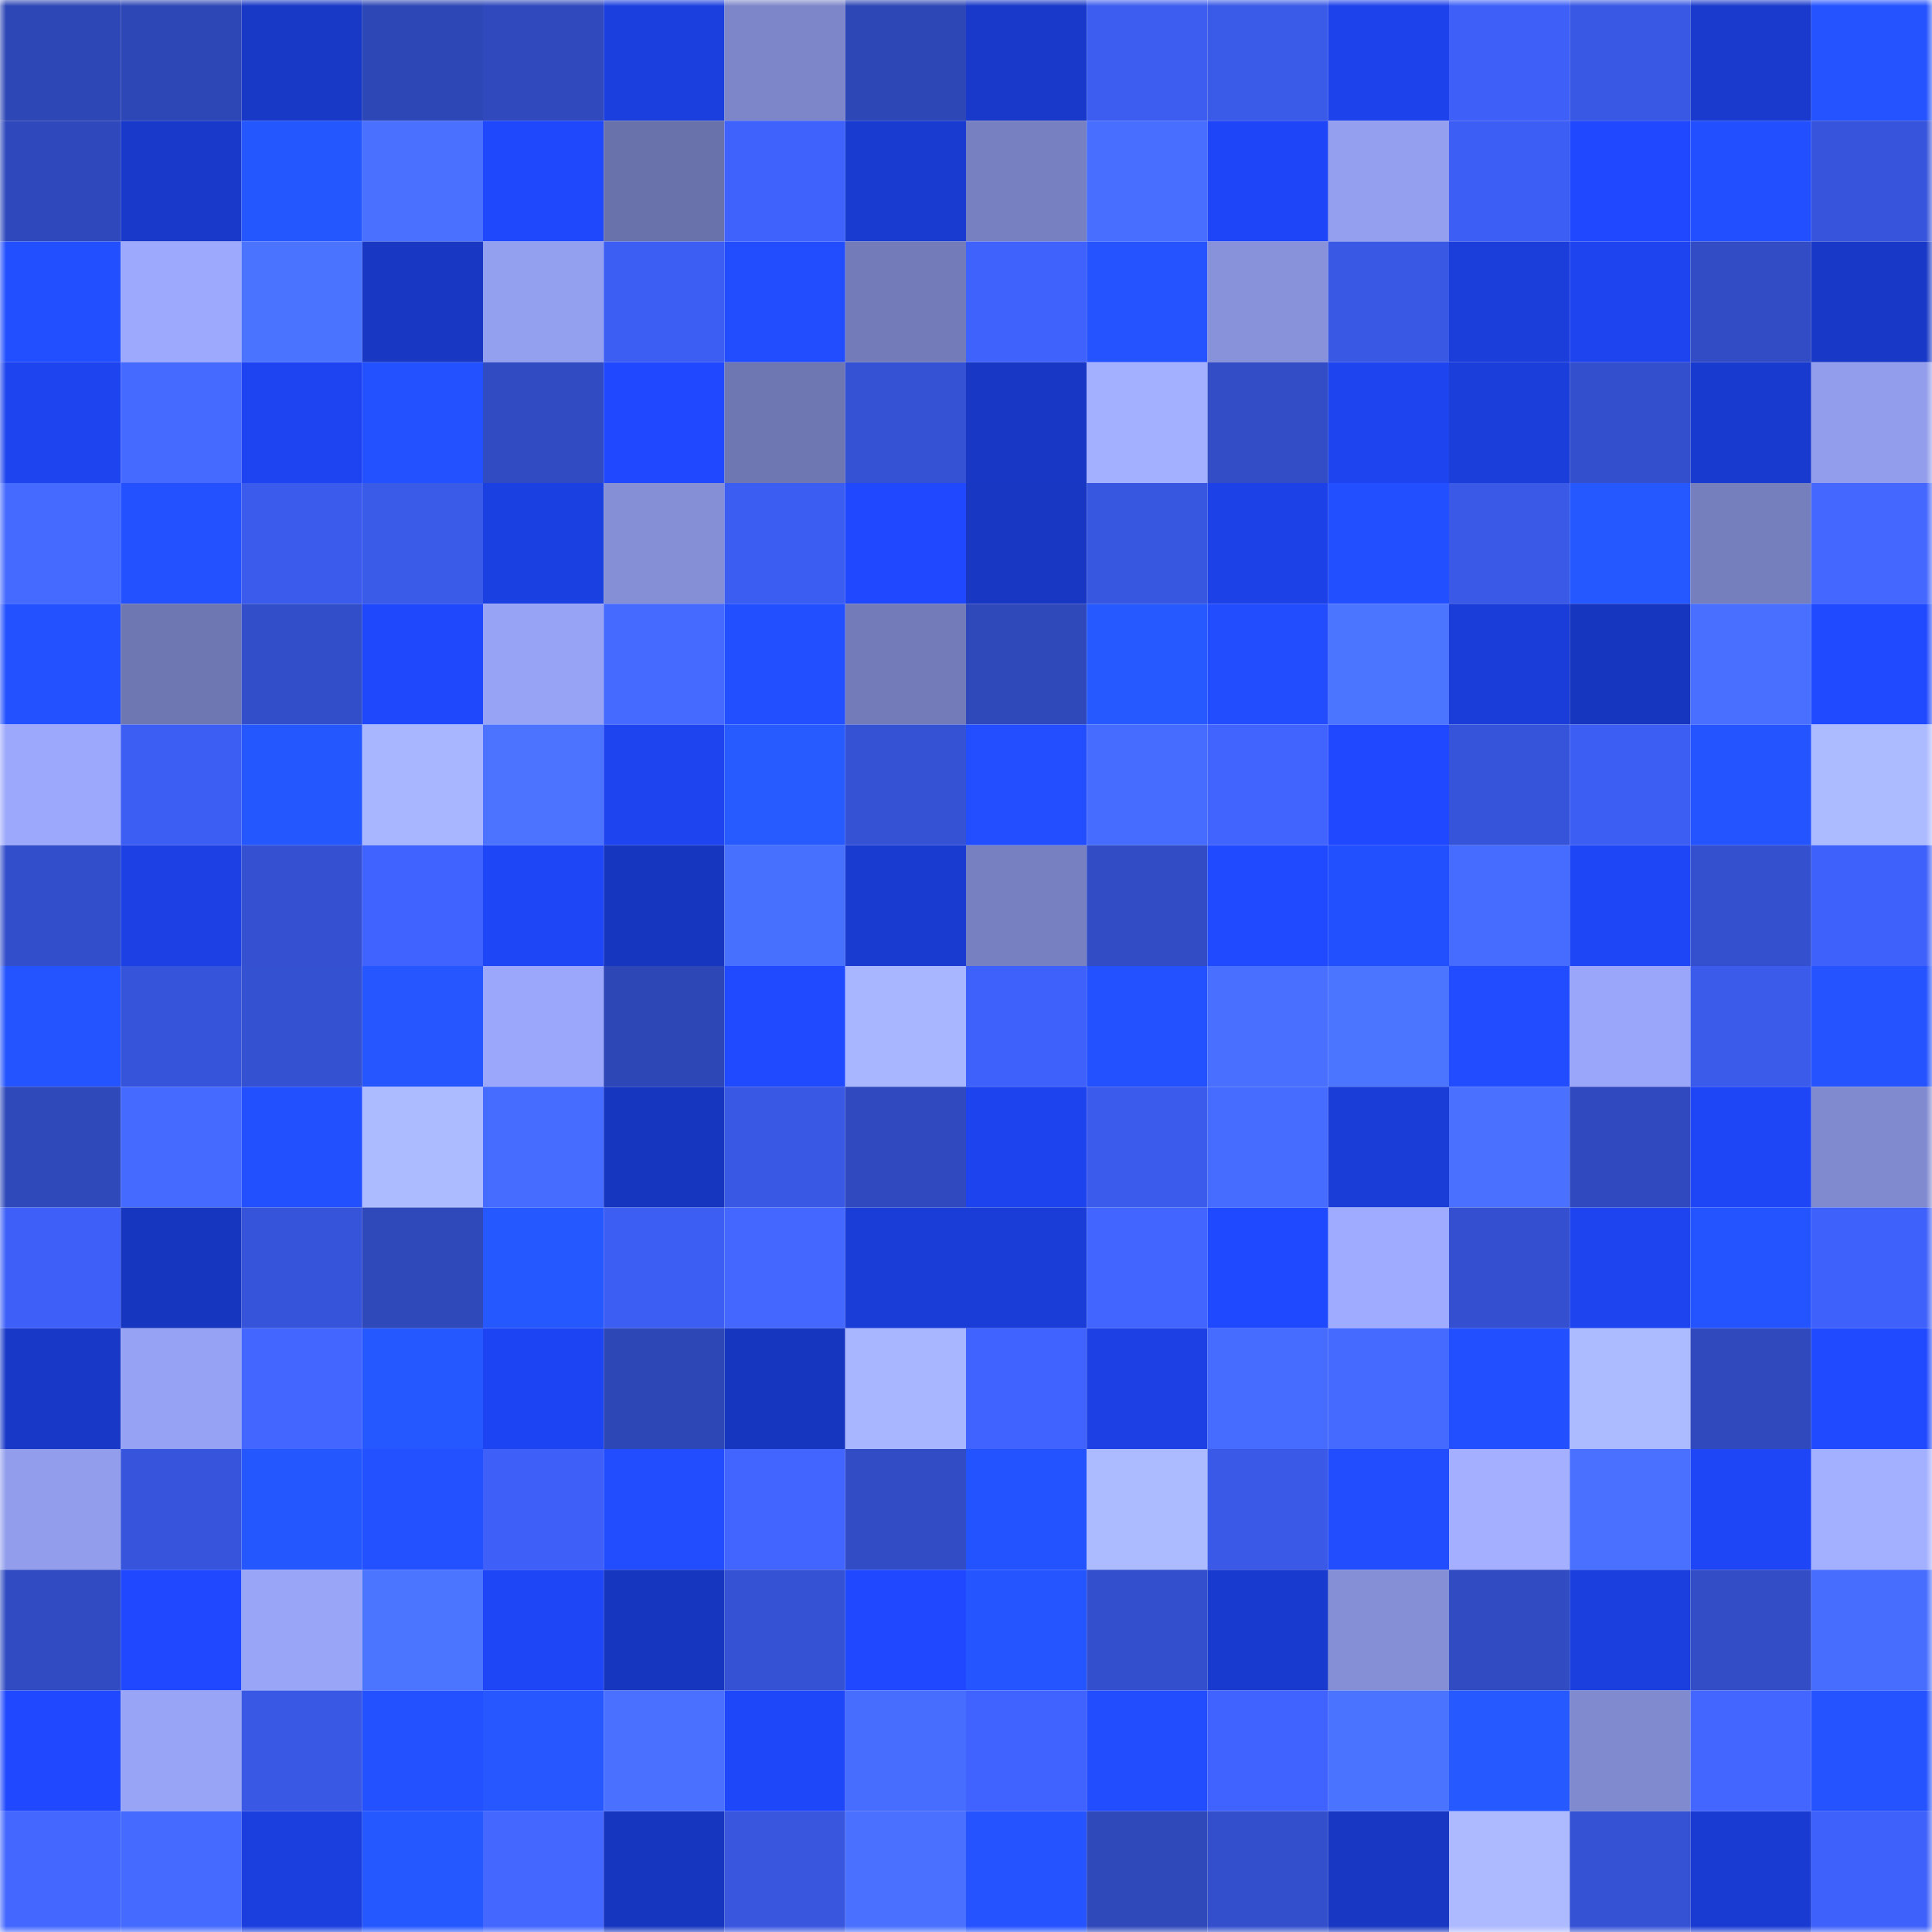 <svg viewBox="0 0 160 160" fill="none" role="img" xmlns="http://www.w3.org/2000/svg" width="240" height="240" name="basenames%2Ctoxis.base.eth"><mask id="25627816" mask-type="alpha" maskUnits="userSpaceOnUse" x="0" y="0" width="160" height="160"><rect width="160" height="160" fill="#FFFFFF"></rect></mask><g mask="url(#25627816)"><rect x="0" y="0" width="10" height="10" fill="#2e47b6"></rect><rect x="10" y="0" width="10" height="10" fill="#2e47b6"></rect><rect x="20" y="0" width="10" height="10" fill="#1838c6"></rect><rect x="30" y="0" width="10" height="10" fill="#2e47b6"></rect><rect x="40" y="0" width="10" height="10" fill="#3049bd"></rect><rect x="50" y="0" width="10" height="10" fill="#1b3fdf"></rect><rect x="60" y="0" width="10" height="10" fill="#7d86c9"></rect><rect x="70" y="0" width="10" height="10" fill="#2e47b6"></rect><rect x="80" y="0" width="10" height="10" fill="#1839c9"></rect><rect x="90" y="0" width="10" height="10" fill="#3c5def"></rect><rect x="100" y="0" width="10" height="10" fill="#3a5ae8"></rect><rect x="110" y="0" width="10" height="10" fill="#1d42eb"></rect><rect x="120" y="0" width="10" height="10" fill="#3e60f8"></rect><rect x="130" y="0" width="10" height="10" fill="#3958e4"></rect><rect x="140" y="0" width="10" height="10" fill="#193acc"></rect><rect x="150" y="0" width="10" height="10" fill="#2453ff"></rect><rect x="0" y="10" width="10" height="10" fill="#2f49bd"></rect><rect x="10" y="10" width="10" height="10" fill="#1939cb"></rect><rect x="20" y="10" width="10" height="10" fill="#2557ff"></rect><rect x="30" y="10" width="10" height="10" fill="#4970ff"></rect><rect x="40" y="10" width="10" height="10" fill="#1f48fd"></rect><rect x="50" y="10" width="10" height="10" fill="#6a72ab"></rect><rect x="60" y="10" width="10" height="10" fill="#3f62fd"></rect><rect x="70" y="10" width="10" height="10" fill="#193bcf"></rect><rect x="80" y="10" width="10" height="10" fill="#7780c0"></rect><rect x="90" y="10" width="10" height="10" fill="#486eff"></rect><rect x="100" y="10" width="10" height="10" fill="#1e46f8"></rect><rect x="110" y="10" width="10" height="10" fill="#949fef"></rect><rect x="120" y="10" width="10" height="10" fill="#3d5ef4"></rect><rect x="130" y="10" width="10" height="10" fill="#1f48ff"></rect><rect x="140" y="10" width="10" height="10" fill="#224fff"></rect><rect x="150" y="10" width="10" height="10" fill="#3755dc"></rect><rect x="0" y="20" width="10" height="10" fill="#224fff"></rect><rect x="10" y="20" width="10" height="10" fill="#9da9fd"></rect><rect x="20" y="20" width="10" height="10" fill="#4a73ff"></rect><rect x="30" y="20" width="10" height="10" fill="#1837c3"></rect><rect x="40" y="20" width="10" height="10" fill="#939fef"></rect><rect x="50" y="20" width="10" height="10" fill="#3d5ef3"></rect><rect x="60" y="20" width="10" height="10" fill="#214dff"></rect><rect x="70" y="20" width="10" height="10" fill="#737cb9"></rect><rect x="80" y="20" width="10" height="10" fill="#3f62fd"></rect><rect x="90" y="20" width="10" height="10" fill="#2453ff"></rect><rect x="100" y="20" width="10" height="10" fill="#8792db"></rect><rect x="110" y="20" width="10" height="10" fill="#3958e4"></rect><rect x="120" y="20" width="10" height="10" fill="#1b3edb"></rect><rect x="130" y="20" width="10" height="10" fill="#1d44ef"></rect><rect x="140" y="20" width="10" height="10" fill="#324cc5"></rect><rect x="150" y="20" width="10" height="10" fill="#1838c7"></rect><rect x="0" y="30" width="10" height="10" fill="#1d44ef"></rect><rect x="10" y="30" width="10" height="10" fill="#456aff"></rect><rect x="20" y="30" width="10" height="10" fill="#1d44f0"></rect><rect x="30" y="30" width="10" height="10" fill="#2351ff"></rect><rect x="40" y="30" width="10" height="10" fill="#314bc3"></rect><rect x="50" y="30" width="10" height="10" fill="#1f48ff"></rect><rect x="60" y="30" width="10" height="10" fill="#6e77b2"></rect><rect x="70" y="30" width="10" height="10" fill="#3552d5"></rect><rect x="80" y="30" width="10" height="10" fill="#1837c4"></rect><rect x="90" y="30" width="10" height="10" fill="#a3b0ff"></rect><rect x="100" y="30" width="10" height="10" fill="#324dc6"></rect><rect x="110" y="30" width="10" height="10" fill="#1d44ef"></rect><rect x="120" y="30" width="10" height="10" fill="#1b3edb"></rect><rect x="130" y="30" width="10" height="10" fill="#334fcd"></rect><rect x="140" y="30" width="10" height="10" fill="#193ace"></rect><rect x="150" y="30" width="10" height="10" fill="#929deb"></rect><rect x="0" y="40" width="10" height="10" fill="#456aff"></rect><rect x="10" y="40" width="10" height="10" fill="#2351ff"></rect><rect x="20" y="40" width="10" height="10" fill="#3b5bec"></rect><rect x="30" y="40" width="10" height="10" fill="#3a5ae8"></rect><rect x="40" y="40" width="10" height="10" fill="#1b40e2"></rect><rect x="50" y="40" width="10" height="10" fill="#848fd6"></rect><rect x="60" y="40" width="10" height="10" fill="#3c5df1"></rect><rect x="70" y="40" width="10" height="10" fill="#1f48ff"></rect><rect x="80" y="40" width="10" height="10" fill="#1837c2"></rect><rect x="90" y="40" width="10" height="10" fill="#3857e0"></rect><rect x="100" y="40" width="10" height="10" fill="#1c41e7"></rect><rect x="110" y="40" width="10" height="10" fill="#224fff"></rect><rect x="120" y="40" width="10" height="10" fill="#3a59e6"></rect><rect x="130" y="40" width="10" height="10" fill="#2658ff"></rect><rect x="140" y="40" width="10" height="10" fill="#757fbe"></rect><rect x="150" y="40" width="10" height="10" fill="#4367ff"></rect><rect x="0" y="50" width="10" height="10" fill="#2351ff"></rect><rect x="10" y="50" width="10" height="10" fill="#6e77b2"></rect><rect x="20" y="50" width="10" height="10" fill="#334ec9"></rect><rect x="30" y="50" width="10" height="10" fill="#1f47fb"></rect><rect x="40" y="50" width="10" height="10" fill="#97a3f4"></rect><rect x="50" y="50" width="10" height="10" fill="#456aff"></rect><rect x="60" y="50" width="10" height="10" fill="#224fff"></rect><rect x="70" y="50" width="10" height="10" fill="#737cb9"></rect><rect x="80" y="50" width="10" height="10" fill="#2f48ba"></rect><rect x="90" y="50" width="10" height="10" fill="#2659ff"></rect><rect x="100" y="50" width="10" height="10" fill="#214dff"></rect><rect x="110" y="50" width="10" height="10" fill="#4b74ff"></rect><rect x="120" y="50" width="10" height="10" fill="#1a3dd9"></rect><rect x="130" y="50" width="10" height="10" fill="#1736bf"></rect><rect x="140" y="50" width="10" height="10" fill="#486fff"></rect><rect x="150" y="50" width="10" height="10" fill="#204aff"></rect><rect x="0" y="60" width="10" height="10" fill="#9ca8fb"></rect><rect x="10" y="60" width="10" height="10" fill="#3d5ef3"></rect><rect x="20" y="60" width="10" height="10" fill="#2557ff"></rect><rect x="30" y="60" width="10" height="10" fill="#a8b5ff"></rect><rect x="40" y="60" width="10" height="10" fill="#4b73ff"></rect><rect x="50" y="60" width="10" height="10" fill="#1d44ef"></rect><rect x="60" y="60" width="10" height="10" fill="#275aff"></rect><rect x="70" y="60" width="10" height="10" fill="#3552d5"></rect><rect x="80" y="60" width="10" height="10" fill="#224eff"></rect><rect x="90" y="60" width="10" height="10" fill="#466bff"></rect><rect x="100" y="60" width="10" height="10" fill="#4164ff"></rect><rect x="110" y="60" width="10" height="10" fill="#1f48ff"></rect><rect x="120" y="60" width="10" height="10" fill="#3654d9"></rect><rect x="130" y="60" width="10" height="10" fill="#3d5ef3"></rect><rect x="140" y="60" width="10" height="10" fill="#2454ff"></rect><rect x="150" y="60" width="10" height="10" fill="#acbaff"></rect><rect x="0" y="70" width="10" height="10" fill="#334eca"></rect><rect x="10" y="70" width="10" height="10" fill="#1c40e3"></rect><rect x="20" y="70" width="10" height="10" fill="#3551d2"></rect><rect x="30" y="70" width="10" height="10" fill="#4063ff"></rect><rect x="40" y="70" width="10" height="10" fill="#1e45f6"></rect><rect x="50" y="70" width="10" height="10" fill="#1736bf"></rect><rect x="60" y="70" width="10" height="10" fill="#4870ff"></rect><rect x="70" y="70" width="10" height="10" fill="#193bcf"></rect><rect x="80" y="70" width="10" height="10" fill="#7780c0"></rect><rect x="90" y="70" width="10" height="10" fill="#324cc5"></rect><rect x="100" y="70" width="10" height="10" fill="#204aff"></rect><rect x="110" y="70" width="10" height="10" fill="#2250ff"></rect><rect x="120" y="70" width="10" height="10" fill="#466cff"></rect><rect x="130" y="70" width="10" height="10" fill="#1e46f7"></rect><rect x="140" y="70" width="10" height="10" fill="#3450ce"></rect><rect x="150" y="70" width="10" height="10" fill="#3f61fb"></rect><rect x="0" y="80" width="10" height="10" fill="#2454ff"></rect><rect x="10" y="80" width="10" height="10" fill="#3654d9"></rect><rect x="20" y="80" width="10" height="10" fill="#3451d1"></rect><rect x="30" y="80" width="10" height="10" fill="#2556ff"></rect><rect x="40" y="80" width="10" height="10" fill="#9ba7fb"></rect><rect x="50" y="80" width="10" height="10" fill="#2e47b6"></rect><rect x="60" y="80" width="10" height="10" fill="#204aff"></rect><rect x="70" y="80" width="10" height="10" fill="#a8b5ff"></rect><rect x="80" y="80" width="10" height="10" fill="#3f61fb"></rect><rect x="90" y="80" width="10" height="10" fill="#2351ff"></rect><rect x="100" y="80" width="10" height="10" fill="#486fff"></rect><rect x="110" y="80" width="10" height="10" fill="#4b74ff"></rect><rect x="120" y="80" width="10" height="10" fill="#214cff"></rect><rect x="130" y="80" width="10" height="10" fill="#9aa6fa"></rect><rect x="140" y="80" width="10" height="10" fill="#3b5beb"></rect><rect x="150" y="80" width="10" height="10" fill="#2453ff"></rect><rect x="0" y="90" width="10" height="10" fill="#2f49bb"></rect><rect x="10" y="90" width="10" height="10" fill="#456aff"></rect><rect x="20" y="90" width="10" height="10" fill="#2350ff"></rect><rect x="30" y="90" width="10" height="10" fill="#acbaff"></rect><rect x="40" y="90" width="10" height="10" fill="#466cff"></rect><rect x="50" y="90" width="10" height="10" fill="#1736bf"></rect><rect x="60" y="90" width="10" height="10" fill="#3958e4"></rect><rect x="70" y="90" width="10" height="10" fill="#3049be"></rect><rect x="80" y="90" width="10" height="10" fill="#1d43ee"></rect><rect x="90" y="90" width="10" height="10" fill="#3b5bec"></rect><rect x="100" y="90" width="10" height="10" fill="#456bff"></rect><rect x="110" y="90" width="10" height="10" fill="#1a3dd7"></rect><rect x="120" y="90" width="10" height="10" fill="#4970ff"></rect><rect x="130" y="90" width="10" height="10" fill="#3049be"></rect><rect x="140" y="90" width="10" height="10" fill="#1e45f6"></rect><rect x="150" y="90" width="10" height="10" fill="#808acf"></rect><rect x="0" y="100" width="10" height="10" fill="#3e60f8"></rect><rect x="10" y="100" width="10" height="10" fill="#1736bf"></rect><rect x="20" y="100" width="10" height="10" fill="#3654d9"></rect><rect x="30" y="100" width="10" height="10" fill="#2f48ba"></rect><rect x="40" y="100" width="10" height="10" fill="#2658ff"></rect><rect x="50" y="100" width="10" height="10" fill="#3d5ef3"></rect><rect x="60" y="100" width="10" height="10" fill="#4367ff"></rect><rect x="70" y="100" width="10" height="10" fill="#1a3dd7"></rect><rect x="80" y="100" width="10" height="10" fill="#1a3dd7"></rect><rect x="90" y="100" width="10" height="10" fill="#4265ff"></rect><rect x="100" y="100" width="10" height="10" fill="#1f49ff"></rect><rect x="110" y="100" width="10" height="10" fill="#9fabff"></rect><rect x="120" y="100" width="10" height="10" fill="#3450d0"></rect><rect x="130" y="100" width="10" height="10" fill="#1d44ef"></rect><rect x="140" y="100" width="10" height="10" fill="#2454ff"></rect><rect x="150" y="100" width="10" height="10" fill="#3f61fb"></rect><rect x="0" y="110" width="10" height="10" fill="#1838c8"></rect><rect x="10" y="110" width="10" height="10" fill="#96a2f3"></rect><rect x="20" y="110" width="10" height="10" fill="#4266ff"></rect><rect x="30" y="110" width="10" height="10" fill="#2658ff"></rect><rect x="40" y="110" width="10" height="10" fill="#1d44f2"></rect><rect x="50" y="110" width="10" height="10" fill="#2e47b6"></rect><rect x="60" y="110" width="10" height="10" fill="#1736c0"></rect><rect x="70" y="110" width="10" height="10" fill="#a8b5ff"></rect><rect x="80" y="110" width="10" height="10" fill="#4063ff"></rect><rect x="90" y="110" width="10" height="10" fill="#1c40e3"></rect><rect x="100" y="110" width="10" height="10" fill="#466bff"></rect><rect x="110" y="110" width="10" height="10" fill="#456aff"></rect><rect x="120" y="110" width="10" height="10" fill="#224fff"></rect><rect x="130" y="110" width="10" height="10" fill="#acbaff"></rect><rect x="140" y="110" width="10" height="10" fill="#304abe"></rect><rect x="150" y="110" width="10" height="10" fill="#204aff"></rect><rect x="0" y="120" width="10" height="10" fill="#929eec"></rect><rect x="10" y="120" width="10" height="10" fill="#3755dc"></rect><rect x="20" y="120" width="10" height="10" fill="#2557ff"></rect><rect x="30" y="120" width="10" height="10" fill="#2351ff"></rect><rect x="40" y="120" width="10" height="10" fill="#3e60f8"></rect><rect x="50" y="120" width="10" height="10" fill="#214dff"></rect><rect x="60" y="120" width="10" height="10" fill="#4265ff"></rect><rect x="70" y="120" width="10" height="10" fill="#324cc5"></rect><rect x="80" y="120" width="10" height="10" fill="#2352ff"></rect><rect x="90" y="120" width="10" height="10" fill="#acbaff"></rect><rect x="100" y="120" width="10" height="10" fill="#3a59e6"></rect><rect x="110" y="120" width="10" height="10" fill="#214dff"></rect><rect x="120" y="120" width="10" height="10" fill="#a4b0ff"></rect><rect x="130" y="120" width="10" height="10" fill="#4970ff"></rect><rect x="140" y="120" width="10" height="10" fill="#1e45f6"></rect><rect x="150" y="120" width="10" height="10" fill="#a3b0ff"></rect><rect x="0" y="130" width="10" height="10" fill="#314bc2"></rect><rect x="10" y="130" width="10" height="10" fill="#2049ff"></rect><rect x="20" y="130" width="10" height="10" fill="#99a5f7"></rect><rect x="30" y="130" width="10" height="10" fill="#4b74ff"></rect><rect x="40" y="130" width="10" height="10" fill="#1e46f6"></rect><rect x="50" y="130" width="10" height="10" fill="#1736bf"></rect><rect x="60" y="130" width="10" height="10" fill="#3552d4"></rect><rect x="70" y="130" width="10" height="10" fill="#1f48ff"></rect><rect x="80" y="130" width="10" height="10" fill="#2555ff"></rect><rect x="90" y="130" width="10" height="10" fill="#334fcd"></rect><rect x="100" y="130" width="10" height="10" fill="#193ace"></rect><rect x="110" y="130" width="10" height="10" fill="#848fd6"></rect><rect x="120" y="130" width="10" height="10" fill="#314bc3"></rect><rect x="130" y="130" width="10" height="10" fill="#1b3fdf"></rect><rect x="140" y="130" width="10" height="10" fill="#324dc6"></rect><rect x="150" y="130" width="10" height="10" fill="#476dff"></rect><rect x="0" y="140" width="10" height="10" fill="#2049ff"></rect><rect x="10" y="140" width="10" height="10" fill="#98a4f6"></rect><rect x="20" y="140" width="10" height="10" fill="#3958e4"></rect><rect x="30" y="140" width="10" height="10" fill="#2351ff"></rect><rect x="40" y="140" width="10" height="10" fill="#2657ff"></rect><rect x="50" y="140" width="10" height="10" fill="#4970ff"></rect><rect x="60" y="140" width="10" height="10" fill="#1e47fa"></rect><rect x="70" y="140" width="10" height="10" fill="#476dff"></rect><rect x="80" y="140" width="10" height="10" fill="#4062fe"></rect><rect x="90" y="140" width="10" height="10" fill="#214dff"></rect><rect x="100" y="140" width="10" height="10" fill="#4062fe"></rect><rect x="110" y="140" width="10" height="10" fill="#4a73ff"></rect><rect x="120" y="140" width="10" height="10" fill="#2659ff"></rect><rect x="130" y="140" width="10" height="10" fill="#808acf"></rect><rect x="140" y="140" width="10" height="10" fill="#4266ff"></rect><rect x="150" y="140" width="10" height="10" fill="#2453ff"></rect><rect x="0" y="150" width="10" height="10" fill="#4468ff"></rect><rect x="10" y="150" width="10" height="10" fill="#456aff"></rect><rect x="20" y="150" width="10" height="10" fill="#1b3fdf"></rect><rect x="30" y="150" width="10" height="10" fill="#2658ff"></rect><rect x="40" y="150" width="10" height="10" fill="#4367ff"></rect><rect x="50" y="150" width="10" height="10" fill="#1736bf"></rect><rect x="60" y="150" width="10" height="10" fill="#3856de"></rect><rect x="70" y="150" width="10" height="10" fill="#4970ff"></rect><rect x="80" y="150" width="10" height="10" fill="#2453ff"></rect><rect x="90" y="150" width="10" height="10" fill="#2f48ba"></rect><rect x="100" y="150" width="10" height="10" fill="#334fcc"></rect><rect x="110" y="150" width="10" height="10" fill="#1837c3"></rect><rect x="120" y="150" width="10" height="10" fill="#adbaff"></rect><rect x="130" y="150" width="10" height="10" fill="#3552d5"></rect><rect x="140" y="150" width="10" height="10" fill="#193bd2"></rect><rect x="150" y="150" width="10" height="10" fill="#3f61fb"></rect></g></svg>